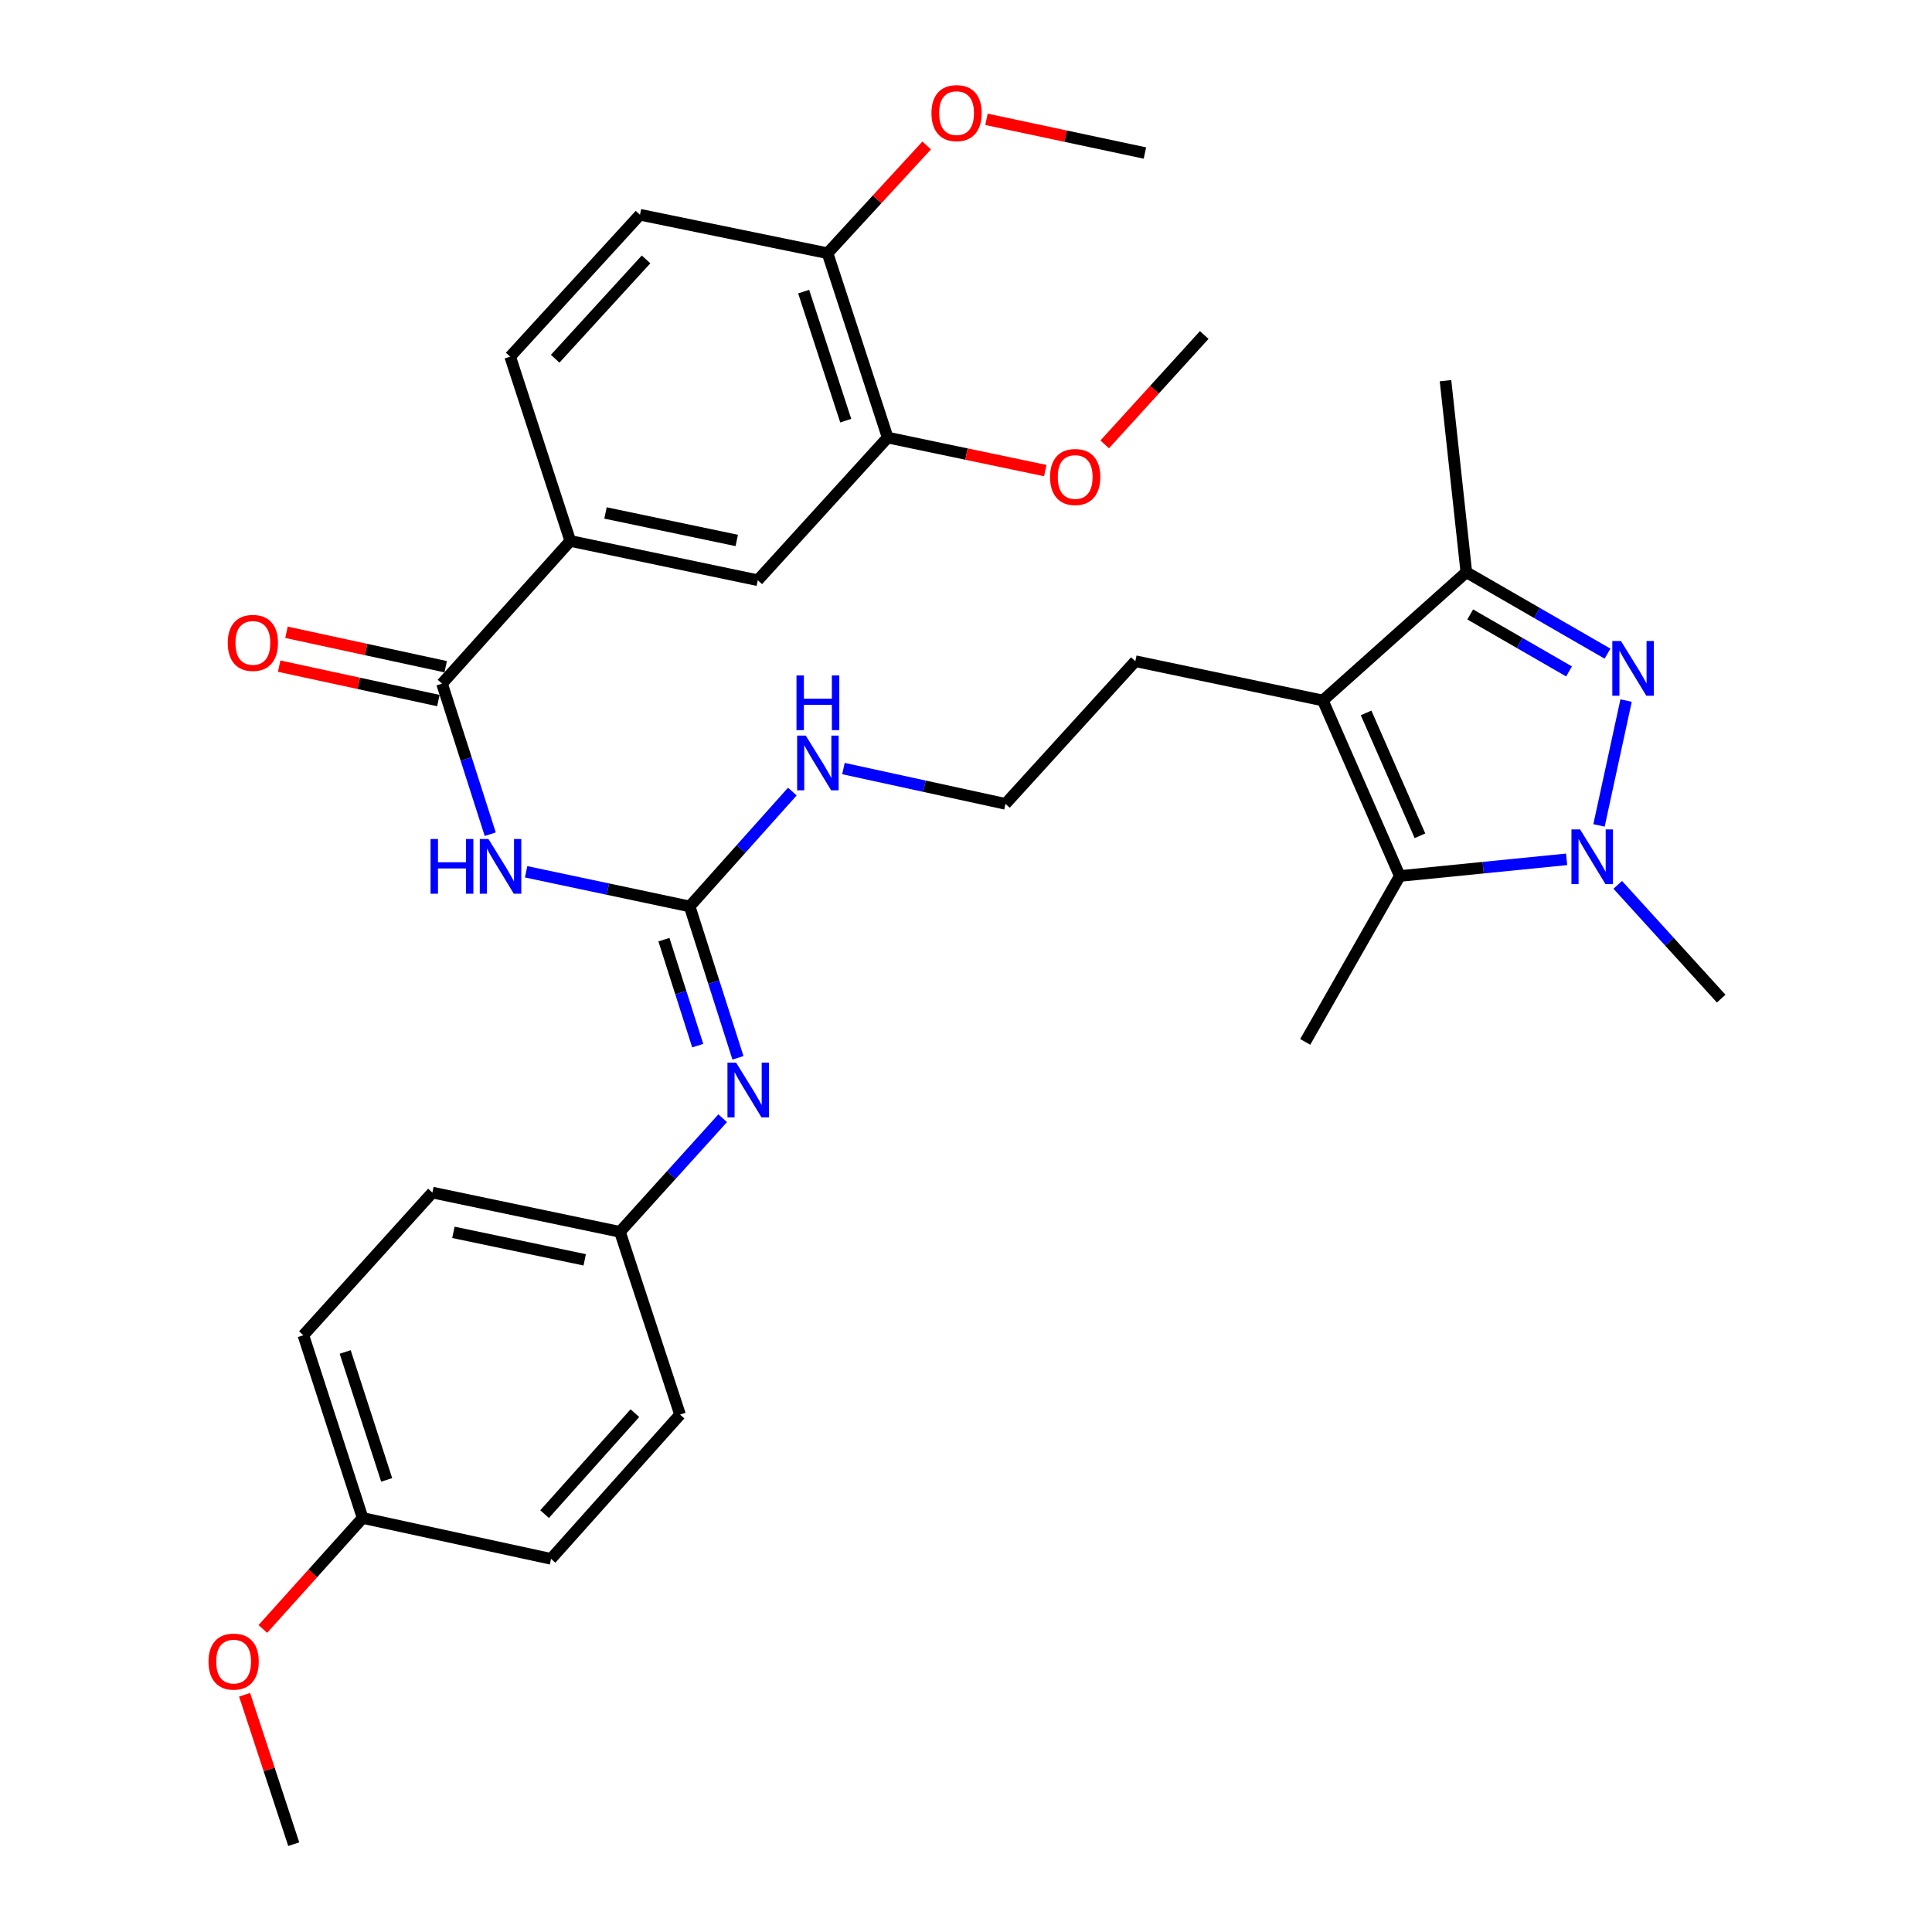 <?xml version='1.0' encoding='iso-8859-1'?>
<svg version='1.1' baseProfile='full'
              xmlns='http://www.w3.org/2000/svg'
                      xmlns:rdkit='http://www.rdkit.org/xml'
                      xmlns:xlink='http://www.w3.org/1999/xlink'
                  xml:space='preserve'
width='1000px' height='1000px' viewBox='0 0 1000 1000'>
<!-- END OF HEADER -->
<rect style='opacity:1.0;fill:#FFFFFF;stroke:none' width='1000' height='1000' x='0' y='0'> </rect>
<path class='bond-0' d='M 841.66,362.613 L 827.64,427.233' style='fill:none;fill-rule:evenodd;stroke:#0000FF;stroke-width:6px;stroke-linecap:butt;stroke-linejoin:miter;stroke-opacity:1' />
<path class='bond-4' d='M 832.043,338.328 L 795.507,317.255' style='fill:none;fill-rule:evenodd;stroke:#0000FF;stroke-width:6px;stroke-linecap:butt;stroke-linejoin:miter;stroke-opacity:1' />
<path class='bond-4' d='M 795.507,317.255 L 758.971,296.182' style='fill:none;fill-rule:evenodd;stroke:#000000;stroke-width:6px;stroke-linecap:butt;stroke-linejoin:miter;stroke-opacity:1' />
<path class='bond-4' d='M 812.129,347.529 L 786.554,332.778' style='fill:none;fill-rule:evenodd;stroke:#0000FF;stroke-width:6px;stroke-linecap:butt;stroke-linejoin:miter;stroke-opacity:1' />
<path class='bond-4' d='M 786.554,332.778 L 760.979,318.027' style='fill:none;fill-rule:evenodd;stroke:#000000;stroke-width:6px;stroke-linecap:butt;stroke-linejoin:miter;stroke-opacity:1' />
<path class='bond-2' d='M 810.876,444.785 L 767.701,449.1' style='fill:none;fill-rule:evenodd;stroke:#0000FF;stroke-width:6px;stroke-linecap:butt;stroke-linejoin:miter;stroke-opacity:1' />
<path class='bond-2' d='M 767.701,449.1 L 724.526,453.416' style='fill:none;fill-rule:evenodd;stroke:#000000;stroke-width:6px;stroke-linecap:butt;stroke-linejoin:miter;stroke-opacity:1' />
<path class='bond-18' d='M 837.34,457.999 L 864.114,487.44' style='fill:none;fill-rule:evenodd;stroke:#0000FF;stroke-width:6px;stroke-linecap:butt;stroke-linejoin:miter;stroke-opacity:1' />
<path class='bond-18' d='M 864.114,487.44 L 890.889,516.881' style='fill:none;fill-rule:evenodd;stroke:#000000;stroke-width:6px;stroke-linecap:butt;stroke-linejoin:miter;stroke-opacity:1' />
<path class='bond-1' d='M 684.705,362.564 L 758.971,296.182' style='fill:none;fill-rule:evenodd;stroke:#000000;stroke-width:6px;stroke-linecap:butt;stroke-linejoin:miter;stroke-opacity:1' />
<path class='bond-17' d='M 684.705,362.564 L 587.651,342.236' style='fill:none;fill-rule:evenodd;stroke:#000000;stroke-width:6px;stroke-linecap:butt;stroke-linejoin:miter;stroke-opacity:1' />
<path class='bond-33' d='M 684.705,362.564 L 724.526,453.416' style='fill:none;fill-rule:evenodd;stroke:#000000;stroke-width:6px;stroke-linecap:butt;stroke-linejoin:miter;stroke-opacity:1' />
<path class='bond-33' d='M 707.09,368.998 L 734.965,432.595' style='fill:none;fill-rule:evenodd;stroke:#000000;stroke-width:6px;stroke-linecap:butt;stroke-linejoin:miter;stroke-opacity:1' />
<path class='bond-20' d='M 724.526,453.416 L 675.576,539.281' style='fill:none;fill-rule:evenodd;stroke:#000000;stroke-width:6px;stroke-linecap:butt;stroke-linejoin:miter;stroke-opacity:1' />
<path class='bond-3' d='M 272.318,451.234 L 314.642,460.2' style='fill:none;fill-rule:evenodd;stroke:#0000FF;stroke-width:6px;stroke-linecap:butt;stroke-linejoin:miter;stroke-opacity:1' />
<path class='bond-3' d='M 314.642,460.2 L 356.967,469.165' style='fill:none;fill-rule:evenodd;stroke:#000000;stroke-width:6px;stroke-linecap:butt;stroke-linejoin:miter;stroke-opacity:1' />
<path class='bond-6' d='M 253.747,431.786 L 241.27,392.82' style='fill:none;fill-rule:evenodd;stroke:#0000FF;stroke-width:6px;stroke-linecap:butt;stroke-linejoin:miter;stroke-opacity:1' />
<path class='bond-6' d='M 241.27,392.82 L 228.793,353.853' style='fill:none;fill-rule:evenodd;stroke:#000000;stroke-width:6px;stroke-linecap:butt;stroke-linejoin:miter;stroke-opacity:1' />
<path class='bond-28' d='M 758.971,296.182 L 748.19,197.038' style='fill:none;fill-rule:evenodd;stroke:#000000;stroke-width:6px;stroke-linecap:butt;stroke-linejoin:miter;stroke-opacity:1' />
<path class='bond-5' d='M 356.967,469.165 L 383.538,439.442' style='fill:none;fill-rule:evenodd;stroke:#000000;stroke-width:6px;stroke-linecap:butt;stroke-linejoin:miter;stroke-opacity:1' />
<path class='bond-5' d='M 383.538,439.442 L 410.109,409.718' style='fill:none;fill-rule:evenodd;stroke:#0000FF;stroke-width:6px;stroke-linecap:butt;stroke-linejoin:miter;stroke-opacity:1' />
<path class='bond-7' d='M 356.967,469.165 L 369.463,508.346' style='fill:none;fill-rule:evenodd;stroke:#000000;stroke-width:6px;stroke-linecap:butt;stroke-linejoin:miter;stroke-opacity:1' />
<path class='bond-7' d='M 369.463,508.346 L 381.959,547.526' style='fill:none;fill-rule:evenodd;stroke:#0000FF;stroke-width:6px;stroke-linecap:butt;stroke-linejoin:miter;stroke-opacity:1' />
<path class='bond-7' d='M 343.644,486.365 L 352.391,513.791' style='fill:none;fill-rule:evenodd;stroke:#000000;stroke-width:6px;stroke-linecap:butt;stroke-linejoin:miter;stroke-opacity:1' />
<path class='bond-7' d='M 352.391,513.791 L 361.138,541.217' style='fill:none;fill-rule:evenodd;stroke:#0000FF;stroke-width:6px;stroke-linecap:butt;stroke-linejoin:miter;stroke-opacity:1' />
<path class='bond-8' d='M 228.793,353.853 L 295.174,279.995' style='fill:none;fill-rule:evenodd;stroke:#000000;stroke-width:6px;stroke-linecap:butt;stroke-linejoin:miter;stroke-opacity:1' />
<path class='bond-11' d='M 230.686,345.096 L 189.484,336.185' style='fill:none;fill-rule:evenodd;stroke:#000000;stroke-width:6px;stroke-linecap:butt;stroke-linejoin:miter;stroke-opacity:1' />
<path class='bond-11' d='M 189.484,336.185 L 148.281,327.274' style='fill:none;fill-rule:evenodd;stroke:#FF0000;stroke-width:6px;stroke-linecap:butt;stroke-linejoin:miter;stroke-opacity:1' />
<path class='bond-11' d='M 226.899,362.611 L 185.696,353.7' style='fill:none;fill-rule:evenodd;stroke:#000000;stroke-width:6px;stroke-linecap:butt;stroke-linejoin:miter;stroke-opacity:1' />
<path class='bond-11' d='M 185.696,353.7 L 144.493,344.789' style='fill:none;fill-rule:evenodd;stroke:#FF0000;stroke-width:6px;stroke-linecap:butt;stroke-linejoin:miter;stroke-opacity:1' />
<path class='bond-16' d='M 374.056,578.792 L 347.468,608.196' style='fill:none;fill-rule:evenodd;stroke:#0000FF;stroke-width:6px;stroke-linecap:butt;stroke-linejoin:miter;stroke-opacity:1' />
<path class='bond-16' d='M 347.468,608.196 L 320.879,637.599' style='fill:none;fill-rule:evenodd;stroke:#000000;stroke-width:6px;stroke-linecap:butt;stroke-linejoin:miter;stroke-opacity:1' />
<path class='bond-9' d='M 295.174,279.995 L 392.228,300.324' style='fill:none;fill-rule:evenodd;stroke:#000000;stroke-width:6px;stroke-linecap:butt;stroke-linejoin:miter;stroke-opacity:1' />
<path class='bond-9' d='M 313.406,265.506 L 381.344,279.736' style='fill:none;fill-rule:evenodd;stroke:#000000;stroke-width:6px;stroke-linecap:butt;stroke-linejoin:miter;stroke-opacity:1' />
<path class='bond-14' d='M 295.174,279.995 L 264.064,184.594' style='fill:none;fill-rule:evenodd;stroke:#000000;stroke-width:6px;stroke-linecap:butt;stroke-linejoin:miter;stroke-opacity:1' />
<path class='bond-10' d='M 392.228,300.324 L 459.457,226.485' style='fill:none;fill-rule:evenodd;stroke:#000000;stroke-width:6px;stroke-linecap:butt;stroke-linejoin:miter;stroke-opacity:1' />
<path class='bond-21' d='M 459.457,226.485 L 500.244,235.029' style='fill:none;fill-rule:evenodd;stroke:#000000;stroke-width:6px;stroke-linecap:butt;stroke-linejoin:miter;stroke-opacity:1' />
<path class='bond-21' d='M 500.244,235.029 L 541.032,243.572' style='fill:none;fill-rule:evenodd;stroke:#FF0000;stroke-width:6px;stroke-linecap:butt;stroke-linejoin:miter;stroke-opacity:1' />
<path class='bond-35' d='M 459.457,226.485 L 428.336,131.064' style='fill:none;fill-rule:evenodd;stroke:#000000;stroke-width:6px;stroke-linecap:butt;stroke-linejoin:miter;stroke-opacity:1' />
<path class='bond-35' d='M 437.752,217.728 L 415.968,150.933' style='fill:none;fill-rule:evenodd;stroke:#000000;stroke-width:6px;stroke-linecap:butt;stroke-linejoin:miter;stroke-opacity:1' />
<path class='bond-12' d='M 428.336,131.064 L 331.252,111.153' style='fill:none;fill-rule:evenodd;stroke:#000000;stroke-width:6px;stroke-linecap:butt;stroke-linejoin:miter;stroke-opacity:1' />
<path class='bond-25' d='M 428.336,131.064 L 453.993,103.173' style='fill:none;fill-rule:evenodd;stroke:#000000;stroke-width:6px;stroke-linecap:butt;stroke-linejoin:miter;stroke-opacity:1' />
<path class='bond-25' d='M 453.993,103.173 L 479.65,75.282' style='fill:none;fill-rule:evenodd;stroke:#FF0000;stroke-width:6px;stroke-linecap:butt;stroke-linejoin:miter;stroke-opacity:1' />
<path class='bond-13' d='M 436.563,397.801 L 478.493,406.937' style='fill:none;fill-rule:evenodd;stroke:#0000FF;stroke-width:6px;stroke-linecap:butt;stroke-linejoin:miter;stroke-opacity:1' />
<path class='bond-13' d='M 478.493,406.937 L 520.423,416.074' style='fill:none;fill-rule:evenodd;stroke:#000000;stroke-width:6px;stroke-linecap:butt;stroke-linejoin:miter;stroke-opacity:1' />
<path class='bond-15' d='M 264.064,184.594 L 331.252,111.153' style='fill:none;fill-rule:evenodd;stroke:#000000;stroke-width:6px;stroke-linecap:butt;stroke-linejoin:miter;stroke-opacity:1' />
<path class='bond-15' d='M 287.364,185.673 L 334.395,134.265' style='fill:none;fill-rule:evenodd;stroke:#000000;stroke-width:6px;stroke-linecap:butt;stroke-linejoin:miter;stroke-opacity:1' />
<path class='bond-23' d='M 320.879,637.599 L 351.989,732.194' style='fill:none;fill-rule:evenodd;stroke:#000000;stroke-width:6px;stroke-linecap:butt;stroke-linejoin:miter;stroke-opacity:1' />
<path class='bond-24' d='M 320.879,637.599 L 223.795,617.27' style='fill:none;fill-rule:evenodd;stroke:#000000;stroke-width:6px;stroke-linecap:butt;stroke-linejoin:miter;stroke-opacity:1' />
<path class='bond-24' d='M 302.644,652.089 L 234.685,637.859' style='fill:none;fill-rule:evenodd;stroke:#000000;stroke-width:6px;stroke-linecap:butt;stroke-linejoin:miter;stroke-opacity:1' />
<path class='bond-22' d='M 587.651,342.236 L 520.423,416.074' style='fill:none;fill-rule:evenodd;stroke:#000000;stroke-width:6px;stroke-linecap:butt;stroke-linejoin:miter;stroke-opacity:1' />
<path class='bond-19' d='M 187.697,785.704 L 157.025,691.119' style='fill:none;fill-rule:evenodd;stroke:#000000;stroke-width:6px;stroke-linecap:butt;stroke-linejoin:miter;stroke-opacity:1' />
<path class='bond-19' d='M 200.142,765.988 L 178.671,699.779' style='fill:none;fill-rule:evenodd;stroke:#000000;stroke-width:6px;stroke-linecap:butt;stroke-linejoin:miter;stroke-opacity:1' />
<path class='bond-29' d='M 187.697,785.704 L 161.873,814.424' style='fill:none;fill-rule:evenodd;stroke:#000000;stroke-width:6px;stroke-linecap:butt;stroke-linejoin:miter;stroke-opacity:1' />
<path class='bond-29' d='M 161.873,814.424 L 136.048,843.144' style='fill:none;fill-rule:evenodd;stroke:#FF0000;stroke-width:6px;stroke-linecap:butt;stroke-linejoin:miter;stroke-opacity:1' />
<path class='bond-34' d='M 187.697,785.704 L 285.219,806.859' style='fill:none;fill-rule:evenodd;stroke:#000000;stroke-width:6px;stroke-linecap:butt;stroke-linejoin:miter;stroke-opacity:1' />
<path class='bond-30' d='M 571.797,230.013 L 597.554,201.703' style='fill:none;fill-rule:evenodd;stroke:#FF0000;stroke-width:6px;stroke-linecap:butt;stroke-linejoin:miter;stroke-opacity:1' />
<path class='bond-30' d='M 597.554,201.703 L 623.311,173.394' style='fill:none;fill-rule:evenodd;stroke:#000000;stroke-width:6px;stroke-linecap:butt;stroke-linejoin:miter;stroke-opacity:1' />
<path class='bond-27' d='M 351.989,732.194 L 285.219,806.859' style='fill:none;fill-rule:evenodd;stroke:#000000;stroke-width:6px;stroke-linecap:butt;stroke-linejoin:miter;stroke-opacity:1' />
<path class='bond-27' d='M 328.616,731.449 L 281.877,783.714' style='fill:none;fill-rule:evenodd;stroke:#000000;stroke-width:6px;stroke-linecap:butt;stroke-linejoin:miter;stroke-opacity:1' />
<path class='bond-26' d='M 223.795,617.27 L 157.025,691.119' style='fill:none;fill-rule:evenodd;stroke:#000000;stroke-width:6px;stroke-linecap:butt;stroke-linejoin:miter;stroke-opacity:1' />
<path class='bond-31' d='M 510.608,61.765 L 551.608,70.486' style='fill:none;fill-rule:evenodd;stroke:#FF0000;stroke-width:6px;stroke-linecap:butt;stroke-linejoin:miter;stroke-opacity:1' />
<path class='bond-31' d='M 551.608,70.486 L 592.608,79.207' style='fill:none;fill-rule:evenodd;stroke:#000000;stroke-width:6px;stroke-linecap:butt;stroke-linejoin:miter;stroke-opacity:1' />
<path class='bond-32' d='M 126.601,877.21 L 139.319,915.877' style='fill:none;fill-rule:evenodd;stroke:#FF0000;stroke-width:6px;stroke-linecap:butt;stroke-linejoin:miter;stroke-opacity:1' />
<path class='bond-32' d='M 139.319,915.877 L 152.037,954.545' style='fill:none;fill-rule:evenodd;stroke:#000000;stroke-width:6px;stroke-linecap:butt;stroke-linejoin:miter;stroke-opacity:1' />
<path  class='atom-0' d='M 839.014 331.799
L 848.294 346.799
Q 849.214 348.279, 850.694 350.959
Q 852.174 353.639, 852.254 353.799
L 852.254 331.799
L 856.014 331.799
L 856.014 360.119
L 852.134 360.119
L 842.174 343.719
Q 841.014 341.799, 839.774 339.599
Q 838.574 337.399, 838.214 336.719
L 838.214 360.119
L 834.534 360.119
L 834.534 331.799
L 839.014 331.799
' fill='#0000FF'/>
<path  class='atom-1' d='M 817.859 429.301
L 827.139 444.301
Q 828.059 445.781, 829.539 448.461
Q 831.019 451.141, 831.099 451.301
L 831.099 429.301
L 834.859 429.301
L 834.859 457.621
L 830.979 457.621
L 821.019 441.221
Q 819.859 439.301, 818.619 437.101
Q 817.419 434.901, 817.059 434.221
L 817.059 457.621
L 813.379 457.621
L 813.379 429.301
L 817.859 429.301
' fill='#0000FF'/>
<path  class='atom-4' d='M 222.857 434.269
L 226.697 434.269
L 226.697 446.309
L 241.177 446.309
L 241.177 434.269
L 245.017 434.269
L 245.017 462.589
L 241.177 462.589
L 241.177 449.509
L 226.697 449.509
L 226.697 462.589
L 222.857 462.589
L 222.857 434.269
' fill='#0000FF'/>
<path  class='atom-4' d='M 252.817 434.269
L 262.097 449.269
Q 263.017 450.749, 264.497 453.429
Q 265.977 456.109, 266.057 456.269
L 266.057 434.269
L 269.817 434.269
L 269.817 462.589
L 265.937 462.589
L 255.977 446.189
Q 254.817 444.269, 253.577 442.069
Q 252.377 439.869, 252.017 439.189
L 252.017 462.589
L 248.337 462.589
L 248.337 434.269
L 252.817 434.269
' fill='#0000FF'/>
<path  class='atom-8' d='M 381.011 550.019
L 390.291 565.019
Q 391.211 566.499, 392.691 569.179
Q 394.171 571.859, 394.251 572.019
L 394.251 550.019
L 398.011 550.019
L 398.011 578.339
L 394.131 578.339
L 384.171 561.939
Q 383.011 560.019, 381.771 557.819
Q 380.571 555.619, 380.211 554.939
L 380.211 578.339
L 376.531 578.339
L 376.531 550.019
L 381.011 550.019
' fill='#0000FF'/>
<path  class='atom-12' d='M 117.882 332.759
Q 117.882 325.959, 121.242 322.159
Q 124.602 318.359, 130.882 318.359
Q 137.162 318.359, 140.522 322.159
Q 143.882 325.959, 143.882 332.759
Q 143.882 339.639, 140.482 343.559
Q 137.082 347.439, 130.882 347.439
Q 124.642 347.439, 121.242 343.559
Q 117.882 339.679, 117.882 332.759
M 130.882 344.239
Q 135.202 344.239, 137.522 341.359
Q 139.882 338.439, 139.882 332.759
Q 139.882 327.199, 137.522 324.399
Q 135.202 321.559, 130.882 321.559
Q 126.562 321.559, 124.202 324.359
Q 121.882 327.159, 121.882 332.759
Q 121.882 338.479, 124.202 341.359
Q 126.562 344.239, 130.882 344.239
' fill='#FF0000'/>
<path  class='atom-14' d='M 417.079 380.759
L 426.359 395.759
Q 427.279 397.239, 428.759 399.919
Q 430.239 402.599, 430.319 402.759
L 430.319 380.759
L 434.079 380.759
L 434.079 409.079
L 430.199 409.079
L 420.239 392.679
Q 419.079 390.759, 417.839 388.559
Q 416.639 386.359, 416.279 385.679
L 416.279 409.079
L 412.599 409.079
L 412.599 380.759
L 417.079 380.759
' fill='#0000FF'/>
<path  class='atom-14' d='M 412.259 349.607
L 416.099 349.607
L 416.099 361.647
L 430.579 361.647
L 430.579 349.607
L 434.419 349.607
L 434.419 377.927
L 430.579 377.927
L 430.579 364.847
L 416.099 364.847
L 416.099 377.927
L 412.259 377.927
L 412.259 349.607
' fill='#0000FF'/>
<path  class='atom-22' d='M 543.511 246.894
Q 543.511 240.094, 546.871 236.294
Q 550.231 232.494, 556.511 232.494
Q 562.791 232.494, 566.151 236.294
Q 569.511 240.094, 569.511 246.894
Q 569.511 253.774, 566.111 257.694
Q 562.711 261.574, 556.511 261.574
Q 550.271 261.574, 546.871 257.694
Q 543.511 253.814, 543.511 246.894
M 556.511 258.374
Q 560.831 258.374, 563.151 255.494
Q 565.511 252.574, 565.511 246.894
Q 565.511 241.334, 563.151 238.534
Q 560.831 235.694, 556.511 235.694
Q 552.191 235.694, 549.831 238.494
Q 547.511 241.294, 547.511 246.894
Q 547.511 252.614, 549.831 255.494
Q 552.191 258.374, 556.511 258.374
' fill='#FF0000'/>
<path  class='atom-26' d='M 482.116 58.55
Q 482.116 51.75, 485.476 47.95
Q 488.836 44.15, 495.116 44.15
Q 501.396 44.15, 504.756 47.95
Q 508.116 51.75, 508.116 58.55
Q 508.116 65.43, 504.716 69.35
Q 501.316 73.23, 495.116 73.23
Q 488.876 73.23, 485.476 69.35
Q 482.116 65.47, 482.116 58.55
M 495.116 70.03
Q 499.436 70.03, 501.756 67.15
Q 504.116 64.23, 504.116 58.55
Q 504.116 52.99, 501.756 50.19
Q 499.436 47.35, 495.116 47.35
Q 490.796 47.35, 488.436 50.15
Q 486.116 52.95, 486.116 58.55
Q 486.116 64.27, 488.436 67.15
Q 490.796 70.03, 495.116 70.03
' fill='#FF0000'/>
<path  class='atom-30' d='M 107.927 860.04
Q 107.927 853.24, 111.287 849.44
Q 114.647 845.64, 120.927 845.64
Q 127.207 845.64, 130.567 849.44
Q 133.927 853.24, 133.927 860.04
Q 133.927 866.92, 130.527 870.84
Q 127.127 874.72, 120.927 874.72
Q 114.687 874.72, 111.287 870.84
Q 107.927 866.96, 107.927 860.04
M 120.927 871.52
Q 125.247 871.52, 127.567 868.64
Q 129.927 865.72, 129.927 860.04
Q 129.927 854.48, 127.567 851.68
Q 125.247 848.84, 120.927 848.84
Q 116.607 848.84, 114.247 851.64
Q 111.927 854.44, 111.927 860.04
Q 111.927 865.76, 114.247 868.64
Q 116.607 871.52, 120.927 871.52
' fill='#FF0000'/>
</svg>
